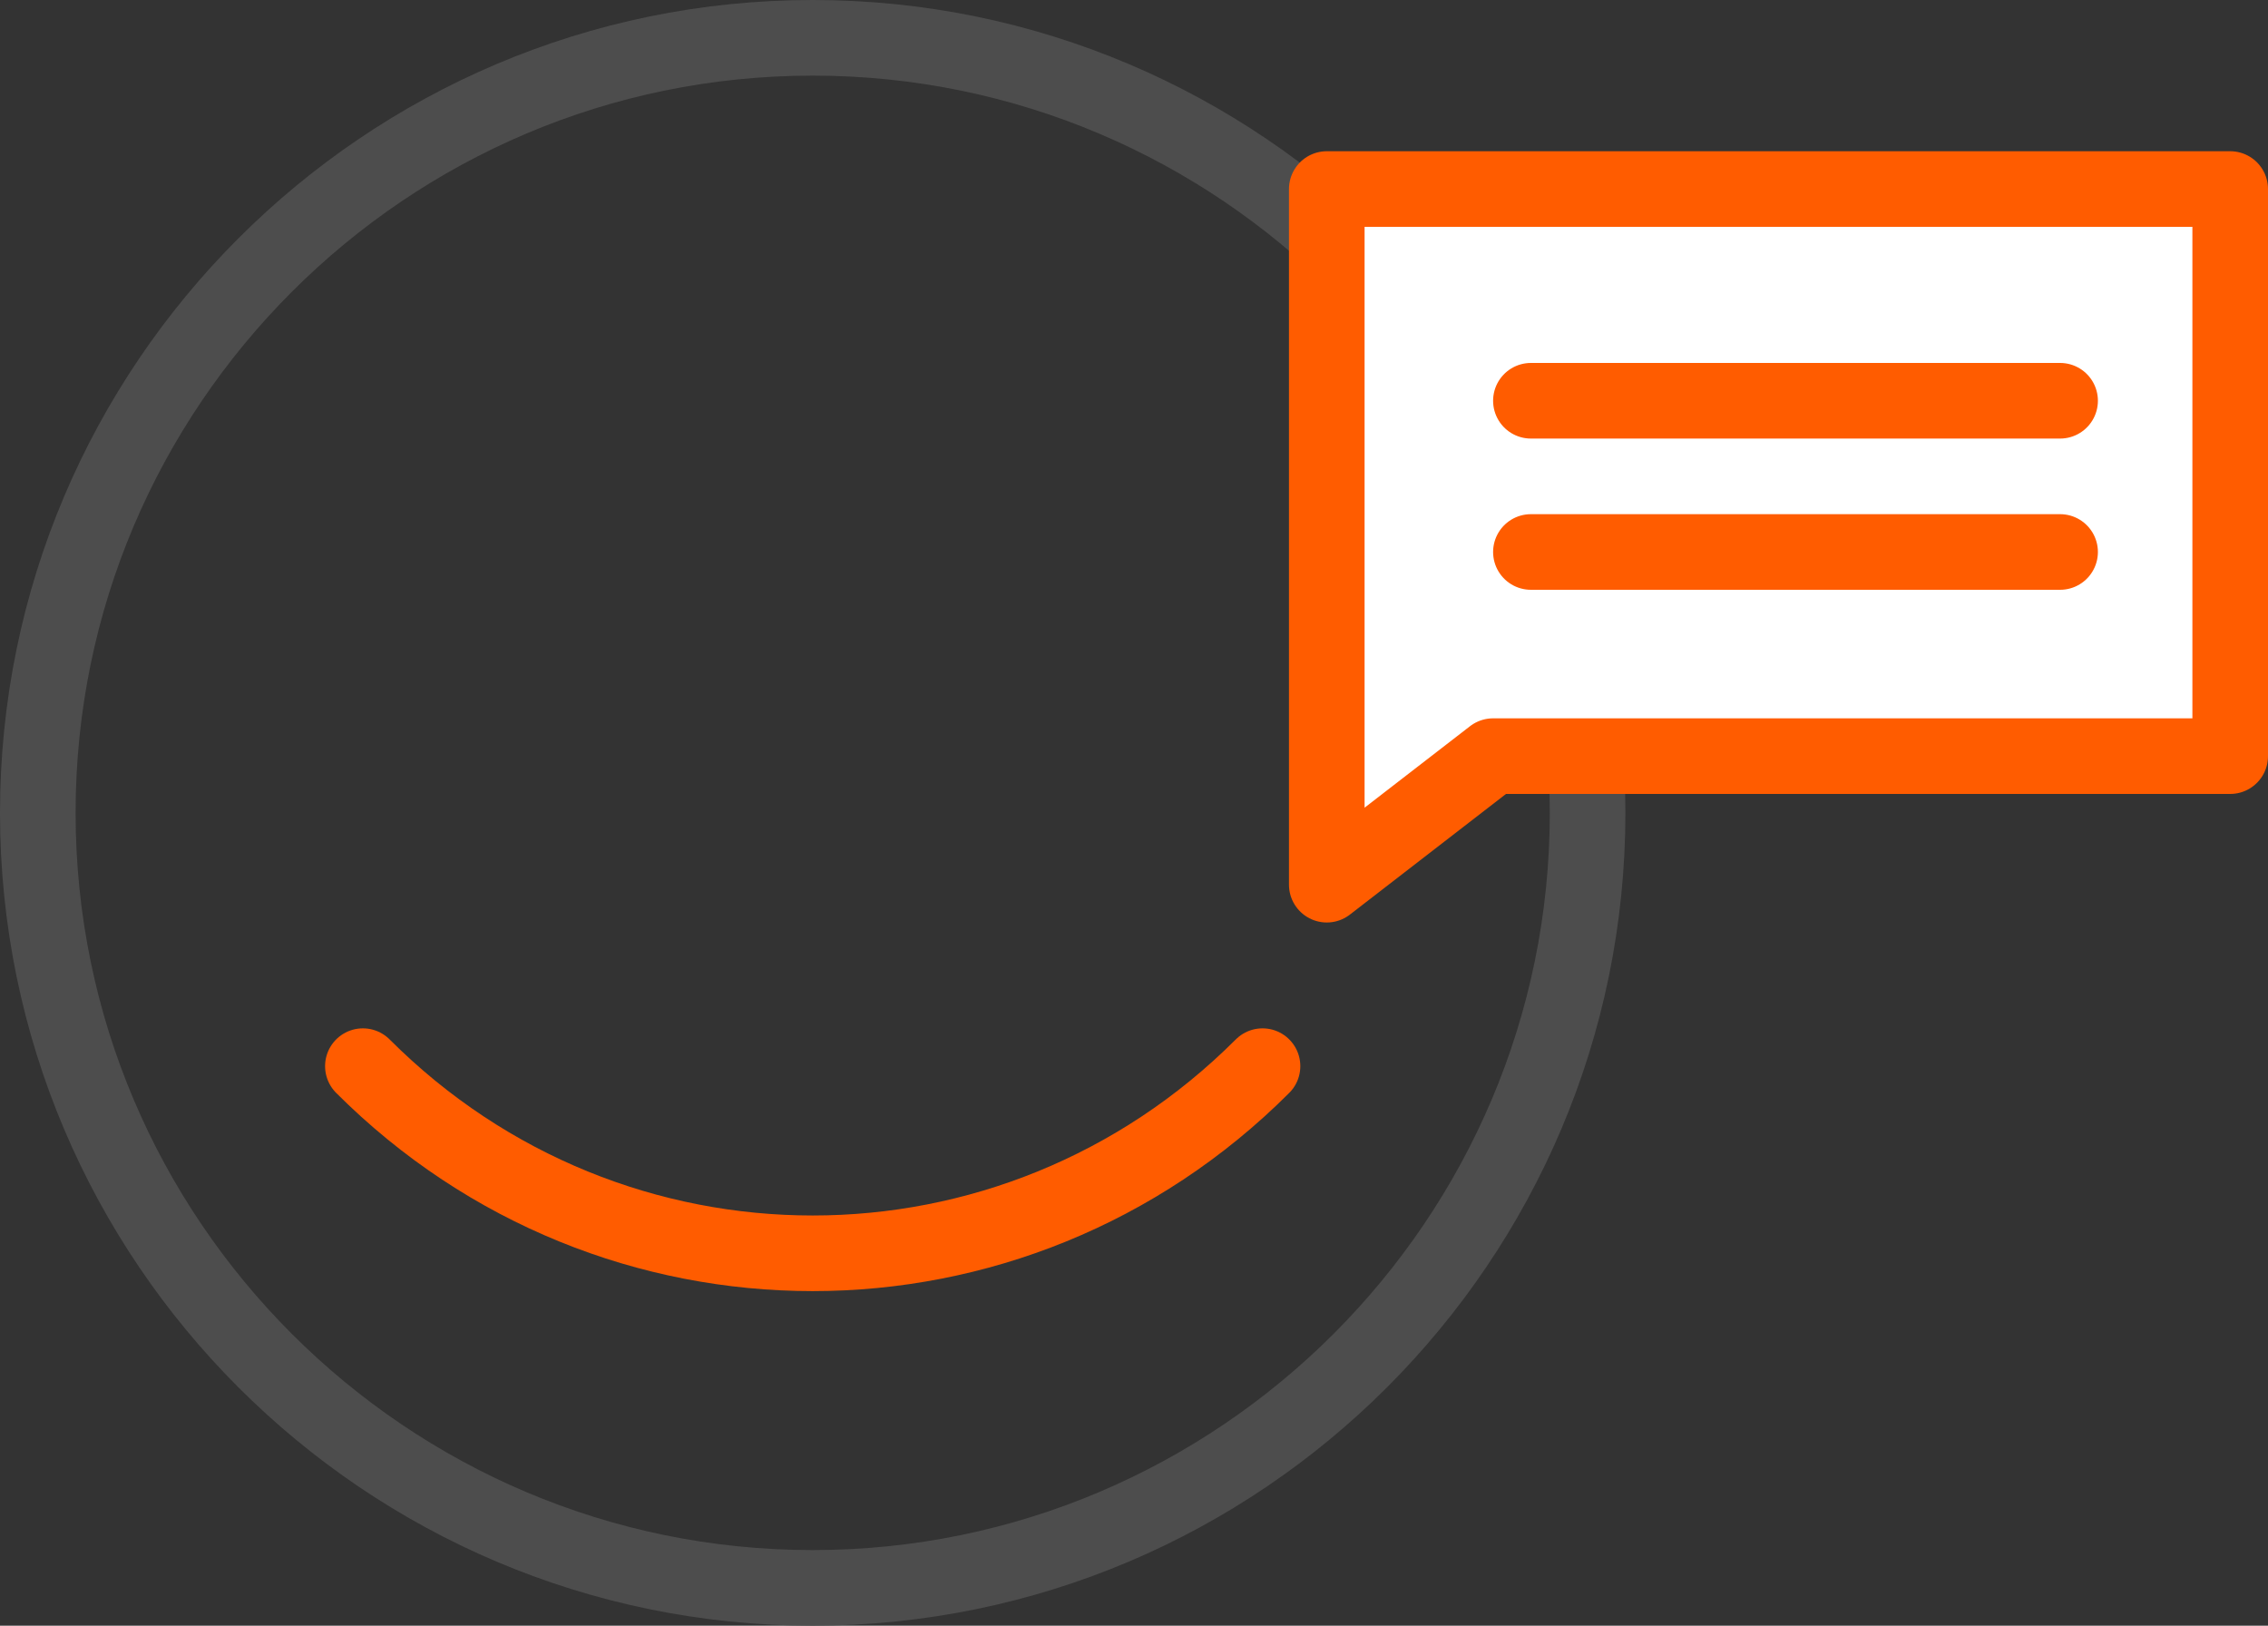 <?xml version="1.0" encoding="utf-8"?>
<!-- Generator: Adobe Illustrator 22.1.0, SVG Export Plug-In . SVG Version: 6.00 Build 0)  -->
<svg version="1.1" id="Layer_1" xmlns="http://www.w3.org/2000/svg" xmlns:xlink="http://www.w3.org/1999/xlink" x="0px" y="0px"
	 viewBox="0 0 60 43" style="enable-background:new 0 0 60 43;" xml:space="preserve">
<rect x="0" y="0" width="60" height="43" fill="#333333" stroke="none"/>
<style type="text/css">
	.st0{fill:none;stroke:#4D4D4D;stroke-width:2;stroke-linecap:round;stroke-linejoin:round;}
	.st1{fill:none;stroke:#ff5c00;stroke-width:2;stroke-linecap:round;stroke-linejoin:round;}
	.st2{fill:#FFFFFF;stroke:#ff5c00;stroke-width:2;stroke-linecap:round;stroke-linejoin:round;}
</style>
<title>Makieta LP Business English_ikonka</title>
<path class="st0" d="M1,21.5C1,32.8,10.2,42,21.5,42C32.8,42,42,32.8,42,21.5S32.8,1,21.5,1c0,0,0,0,0,0C10.2,1,1,10.2,1,21.5z"/>
<path class="st1" d="M33.4,28.2c-6.6,6.6-17.2,6.6-23.8,0c0,0,0,0,0,0"/>
<polygon class="st2" points="35.1,5 35.1,20 35.1,23.4 39.5,20 59,20 59,5 "/>
<line class="st1" x1="54.5" y1="10.6" x2="40.5" y2="10.6"/>
<line class="st1" x1="54.5" y1="14.6" x2="40.5" y2="14.6"/>
</svg>
